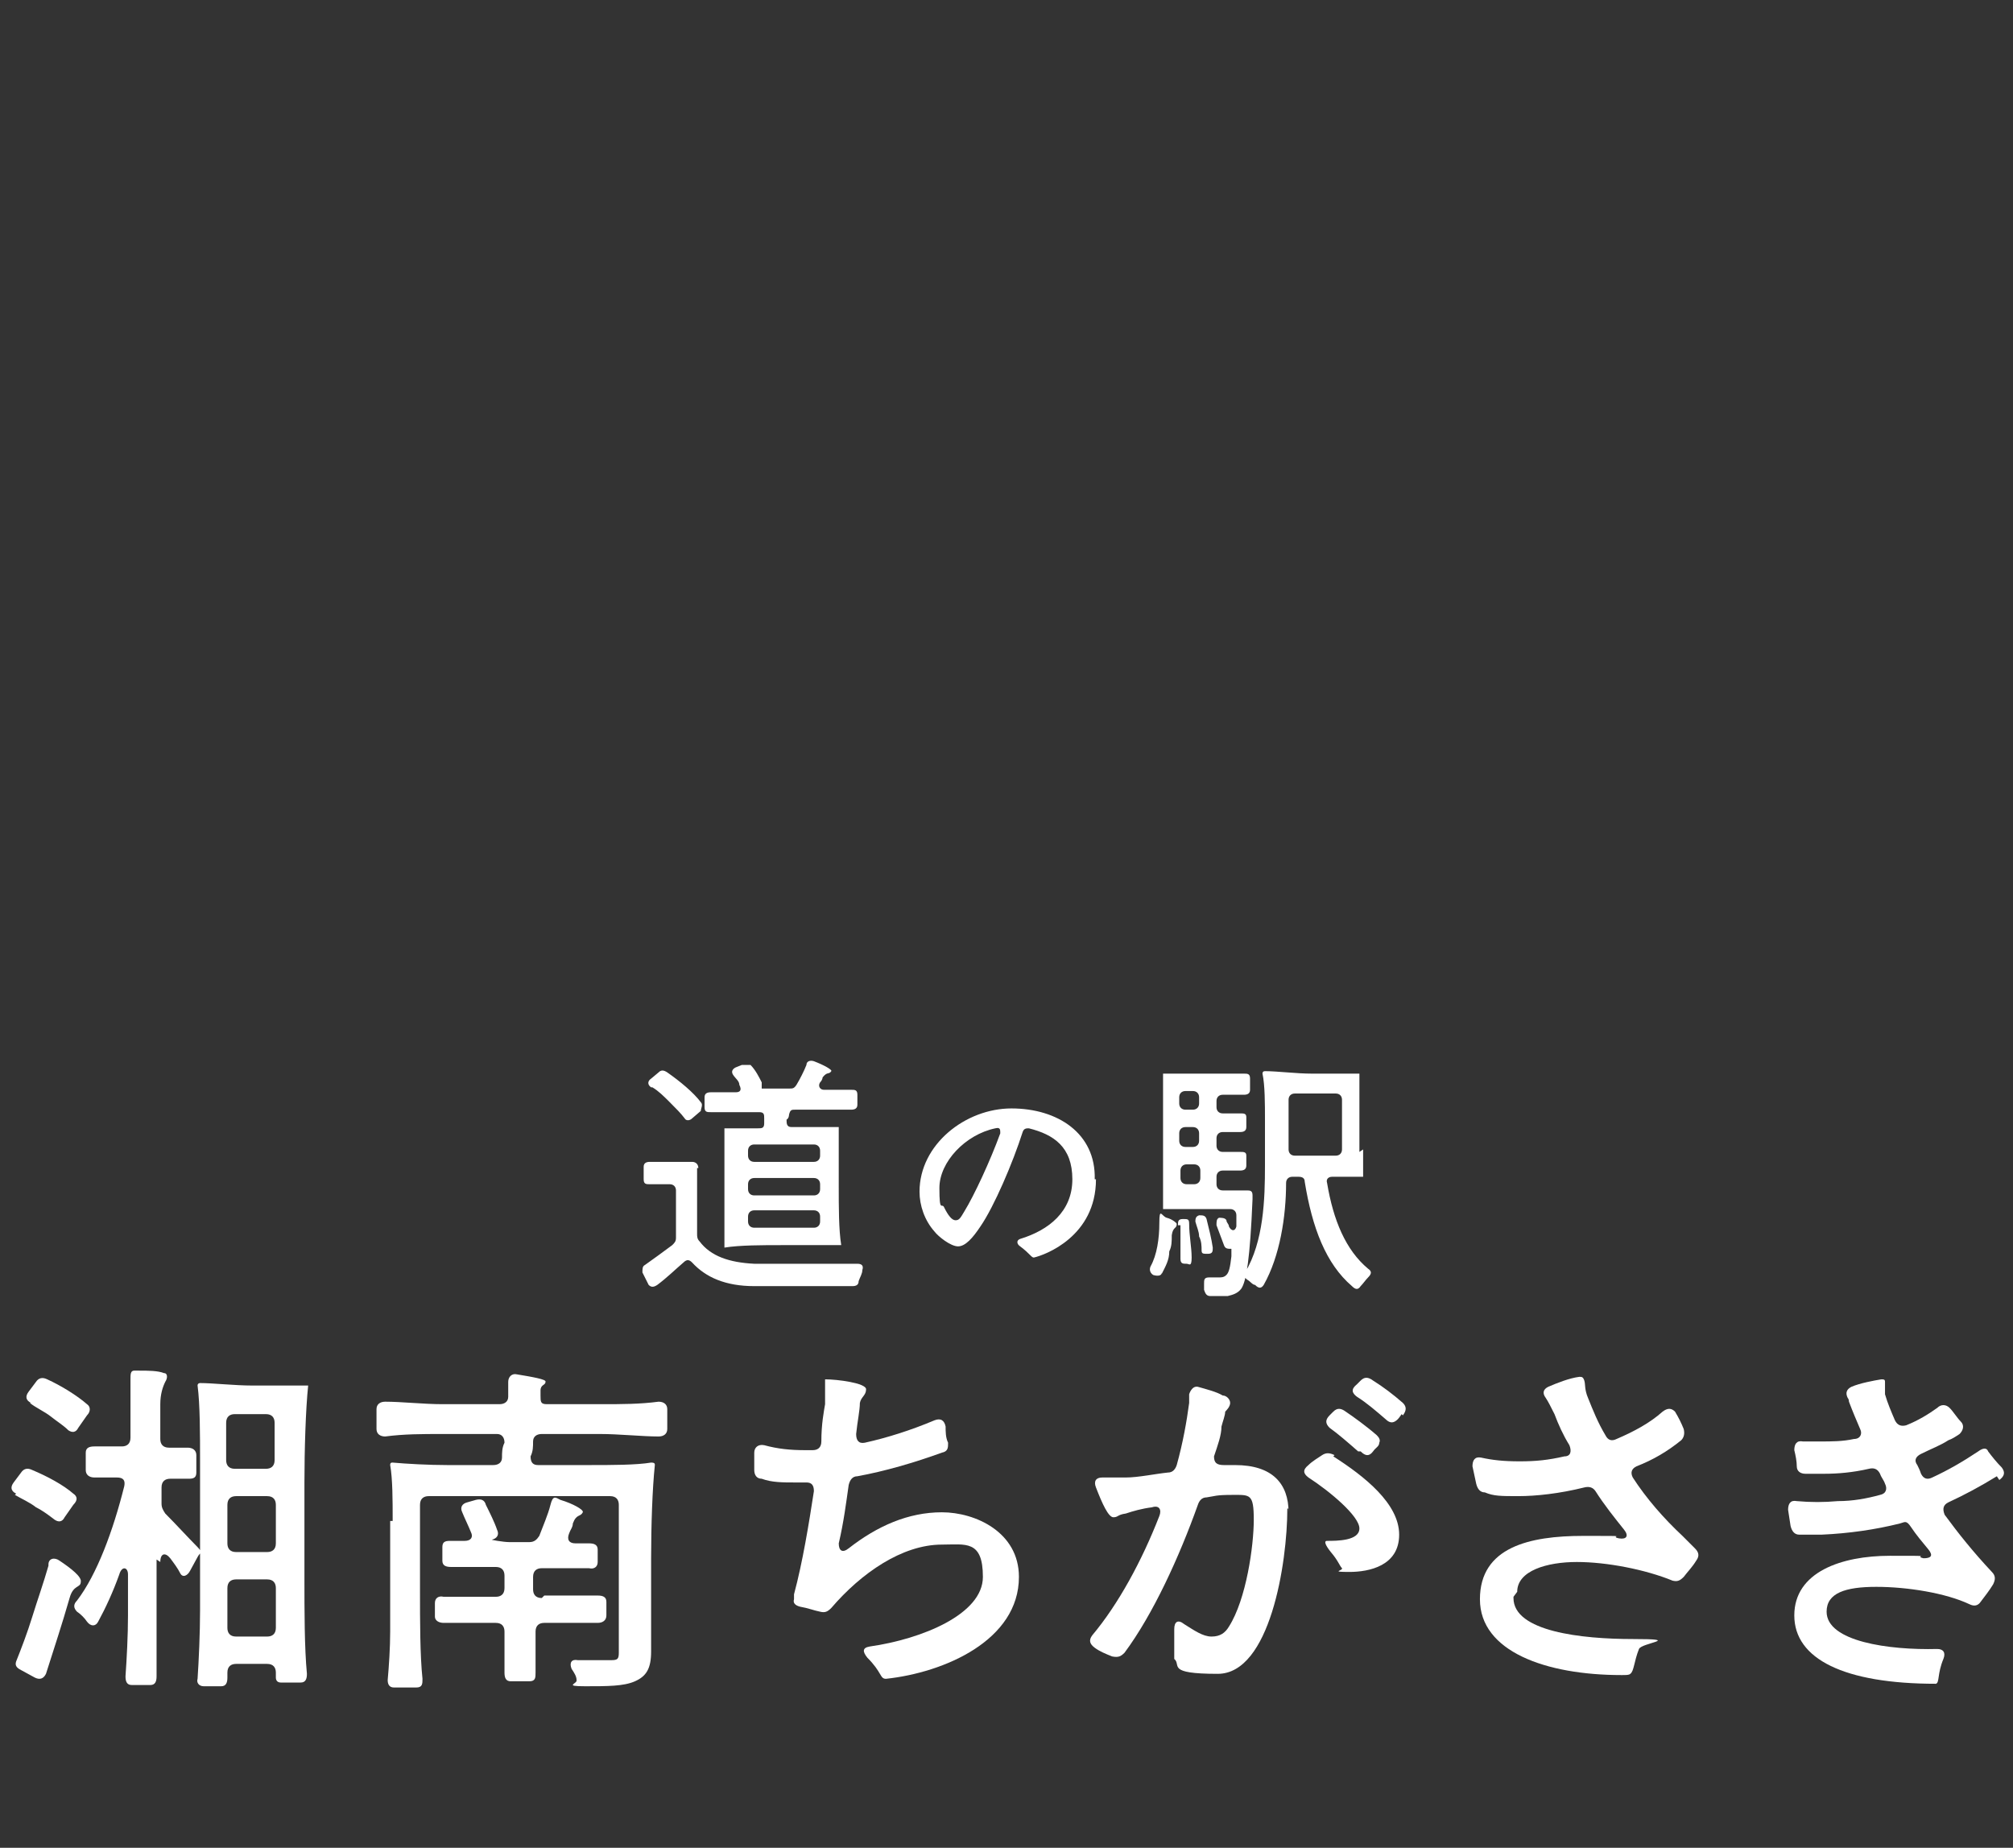 <?xml version="1.0" encoding="UTF-8"?>
<svg xmlns="http://www.w3.org/2000/svg" version="1.1" viewBox="0 0 162 148.7">
  <rect x="0" y="0" width="162" height="148.7" fill="#333333" stroke="none"/>
  <defs>
    <style>
      .cls-1 {
        fill: #fff;
      }
    </style>
  </defs>
  <!-- Generator: Adobe Illustrator 28.7.1, SVG Export Plug-In . SVG Version: 1.2.0 Build 142)  -->
  <g>
    <g id="_レイヤー_1" data-name="レイヤー_1">
      <g id="_レイヤー_1-2" data-name="_レイヤー_1">
        <g>
          <g>
            <path class="cls-1" d="M56.1,93.8v5.5c0,.2,0,.4.2.6.9,1.2,2.4,1.7,4.4,1.8h2.4c1.9,0,4.2,0,5.9,0,.4,0,.5.2.4.5,0,.3-.2.6-.3.9,0,.3-.2.4-.5.4h-7.9c-2.3,0-3.9-.7-5-1.9-.2-.2-.4-.3-.7,0-.7.6-1.3,1.2-2.1,1.8-.3.2-.5.2-.7,0l-.5-1c0-.3,0-.5.2-.6.7-.5,1.4-1,2.2-1.6.2-.2.3-.3.3-.6v-3.8c0-.3-.2-.5-.5-.5h-1.6c-.3,0-.5,0-.5-.4v-1c0-.3.2-.4.5-.4h3.4c.3,0,.5.2.5.5h-.1ZM52.4,87.5c-.3-.2-.3-.5,0-.7l.6-.5c.2-.2.4-.2.7,0,1,.7,2.1,1.6,2.7,2.4.2.2,0,.5,0,.7l-.7.6c-.2.2-.5.2-.6,0-.3-.4-.7-.8-1.2-1.3s-.9-.9-1.4-1.2h0ZM58.4,90.8h2.6c.3,0,.5,0,.5-.4v-.4c0-.3,0-.5-.4-.5h-3.9c-.3,0-.5,0-.5-.4v-.8c0-.3.2-.4.5-.4h2c.4,0,.5-.2.3-.6,0-.3-.3-.5-.5-.8s0-.5.2-.6l.5-.2c.3,0,.5,0,.7,0,.4.4.7,1,.9,1.4,0,.3,0,.5,0,.5h2.2c.3,0,.4,0,.6-.3.3-.5.6-1.1.8-1.6,0-.3.3-.4.6-.3.8.3,1.5.7,1.4.8-.2.3-.3,0-.7.5,0,0,0,.2-.2.4-.2.3,0,.6.3.6h2.2c.3,0,.5,0,.5.4v.8c0,.3-.2.4-.5.4h-4.5c-.3,0-.4,0-.5.4,0,0,0,.3-.2.4,0,.3,0,.6.4.6h3.8v4.8c0,1.6,0,3.5.2,4.7h-4.8c-1.5,0-3.4,0-4.6.2v-9.6h0ZM60.7,93.5h4.8c.3,0,.5-.2.5-.5v-.4c0-.3-.2-.5-.5-.5h-4.8c-.3,0-.5.2-.5.5v.4c0,.3.2.5.5.5ZM60.7,96.2h4.8c.3,0,.5-.2.5-.5v-.4c0-.3-.2-.5-.5-.5h-4.8c-.3,0-.5.2-.5.5v.4c0,.3.2.5.5.5ZM60.7,98.8h4.8c.3,0,.5-.2.5-.5v-.4c0-.3-.2-.5-.5-.5h-4.8c-.3,0-.5.2-.5.5v.4c0,.3.2.5.5.5Z"/>
            <path class="cls-1" d="M88.2,94.9c0,4.6-4.1,6.1-5,6.3-.2,0-.3-.3-1.1-.9-.3-.2-.3-.5,0-.6,2.3-.7,4.2-2.2,4.2-4.8s-1.5-3.6-3.5-4.1c-.2,0-.4,0-.5.3-.8,2.5-2.3,6-3.4,7.6-.6.9-1.2,1.6-1.8,1.6s-1.6-.8-1.9-1.2c-.8-.9-1.2-2.1-1.2-3.2,0-3.8,3.7-6.7,7.4-6.7s6.8,2,6.7,5.7h.1ZM80.5,91.2c0-.3,0-.5-.4-.4-2.4.5-4.5,2.7-4.5,4.8s.2,1.1.4,1.6c.3.6.6,1,.9,1s.4-.2.7-.7c.8-1.3,2.1-4.1,2.9-6.3Z"/>
            <path class="cls-1" d="M93.5,102.4c0,.3-.4.3-.7.2h0c-.3-.2-.3-.5-.2-.7.5-.9.7-2.2.7-3.5s.2-.5.6-.4.8.4.8.5c0,.4-.3.2-.4.9,0,.5,0,.9-.2,1.3,0,.7-.3,1.2-.6,1.8h0ZM93.3,86.4h3.7c1.1,0,2.1,0,3.1,0,.3,0,.5,0,.5.4v.9c0,.3-.2.4-.5.4h-1.7c-.3,0-.5.2-.5.5v.5c0,.3.2.5.5.5h1.4c.3,0,.5,0,.5.3v.8c0,.3-.2.4-.5.4h-1.4c-.3,0-.5.2-.5.5v.6c0,.3.2.5.5.5h1.4c.3,0,.5,0,.5.3v.8c0,.3-.2.4-.5.4h-1.4c-.3,0-.5.2-.5.5v.6c0,.3.2.5.5.5h1.9c.3,0,.5,0,.5.4v.3c-.2,4.8-.5,6.6-.9,7.2-.3.4-.7.5-1.1.6h-1.4c-.3,0-.4-.2-.5-.5,0-.2,0-.3,0-.5,0-.3,0-.5.4-.5h.8c.2,0,.4,0,.6-.2s.3-.6.4-1.5v-.6c-.3,0-.5,0-.6-.3-.2-.5-.4-1.1-.6-1.6,0-.3,0-.5.2-.6.2,0,.5,0,.6.2,0,.2.2.3.2.5.2.4.5.4.6,0v-.9c0-.3-.2-.5-.5-.5h-2.5c-1,0-2.2,0-2.9,0v-7.9c0-.9,0-2,0-2.6v-.4ZM94.8,98.6c0-.3,0-.5.4-.5s.5,0,.5.4c0,.9.2,1.9.2,2.7s-.2.5-.4.5c-.3,0-.5,0-.5-.4v-1.3c0-.4,0-1,0-1.4h0ZM95.4,89.3h.6c.3,0,.5-.2.5-.5v-.5c0-.3-.2-.5-.5-.5h-.6c-.3,0-.5.2-.5.5v.5c0,.3.2.5.5.5ZM95.4,92.3h.6c.3,0,.5-.2.5-.5v-.6c0-.3-.2-.5-.5-.5h-.6c-.3,0-.5.2-.5.5v.6c0,.3.2.5.5.5ZM96.1,93.7h-.6c-.3,0-.5.2-.5.5v.6c0,.3.2.5.5.5h.6c.3,0,.5-.2.5-.5v-.6c0-.3-.2-.5-.5-.5ZM96.2,98.4c0-.3,0-.5.3-.6.3,0,.5,0,.6.3.2.8.4,1.6.5,2.3,0,.3,0,.5-.4.5s-.5,0-.5-.3,0-.7-.2-1.1c0-.4-.2-.8-.3-1.2h0ZM109.7,92.6v2.1h-2.5c-.3,0-.5.2-.4.5.5,3,1.5,5.4,3.3,6.9.3.2.3.4,0,.7-.2.2-.4.5-.6.7-.2.3-.4.3-.7,0-2.1-1.8-3.2-4.7-3.8-8.4,0-.3-.2-.4-.5-.4h-.5c-.3,0-.5.2-.5.5,0,2.7-.5,5.9-1.8,8.2-.2.3-.4.3-.7,0-.2,0-.4-.3-.6-.4-.3-.2-.3-.4-.2-.6,1.5-2.5,1.6-5.9,1.6-8.6v-3.7c0-1.2,0-2.8-.2-3.7q0-.2.2-.2c1,0,2.5.2,3.8.2h3.8v6.3l.3-.2ZM108,92.5v-4c0-.3-.2-.5-.5-.5h-3.3c-.3,0-.5.2-.5.5v4c0,.3.2.5.5.5h3.3c.3,0,.5-.2.5-.5Z"/>
          </g>
          <g>
            <path class="cls-1" d="M1.3,120.2c-.4-.2-.5-.5-.2-.9l.6-.8c.2-.3.5-.4.9-.2,1.2.5,2.5,1.2,3.3,1.9.3.2.4.5,0,.9l-.7,1c-.2.4-.5.4-.8.2-.4-.3-.9-.7-1.5-1-.5-.4-1.2-.7-1.7-1h0ZM3.9,125.9c0-.5.5-.6.9-.3.9.6,1.8,1.3,1.7,1.7,0,.5-.6.2-.9,1.3-.6,2.1-1.3,4.2-1.9,6.1-.2.4-.5.5-.9.3l-1.1-.6c-.4-.2-.5-.4-.4-.7.4-1,.9-2.3,1.3-3.6.4-1.3.9-2.7,1.3-4.1h0ZM2.5,112.9c-.4-.2-.5-.5-.2-.9l.6-.8c.2-.3.5-.4.9-.2,1.1.5,2.4,1.3,3.2,2,.3.2.3.6,0,.9l-.7,1c-.2.4-.5.4-.8.2-.4-.4-.9-.7-1.4-1.1s-1.2-.7-1.7-1.1h.1ZM12.6,125.5v9.4c0,.4-.1.7-.5.7h-1.5c-.4,0-.5-.3-.5-.7.1-1.4.2-3.3.2-4.9v-3.3c0-.6-.5-.7-.7,0-.5,1.4-1.1,2.7-1.7,3.8-.2.4-.6.4-.9,0-.2-.3-.5-.6-.8-.8-.3-.3-.3-.6,0-.9,1.6-2.1,2.9-5.6,3.8-9.2.1-.5-.1-.7-.6-.7h-1.8c-.4,0-.7-.2-.7-.6v-1.4c0-.4.3-.5.7-.5h2.2c.4,0,.7-.2.7-.7v-4.7c0-.4,0-.7.3-.7h.4c.7,0,1.5,0,2,.2.3,0,.3.4.1.7-.2.4-.4,1-.4,1.8v2.8c0,.4.2.7.7.7h1.5c.4,0,.7.2.7.6v1.4c0,.4-.2.5-.6.5h-1.5c-.4,0-.7.2-.7.7v1.3c0,.3.1.5.3.8.8.8,1.9,2,2.5,2.6s.3.5.1.9l-.6,1.1c-.2.4-.6.6-.8.2-.2-.4-.5-.8-.8-1.2-.4-.5-.8-.4-.8.3l-.3-.2ZM16.1,117.5c0-2,0-4.5-.2-6,0-.2.2-.2.2-.2,1,0,2.8.2,4.2.2h2.1c.7,0,1.6,0,2.1,0q.3,0,.3,0c-.2,1.9-.3,5.2-.3,7.8v7.8c0,2.5,0,5.5.2,7.6,0,.4-.1.7-.5.7h-1.6c-.3,0-.4-.2-.4-.4v-.4h0c0-.4-.2-.7-.7-.7h-2.5c-.4,0-.7.2-.7.7h0v.4c0,.4-.1.7-.5.7h-1.4c-.4,0-.6-.3-.5-.6.1-1.5.2-3.7.2-5.5v-12h0ZM22.1,117.5v-3c0-.4-.2-.7-.7-.7h-2.5c-.4,0-.7.2-.7.7v3c0,.4.2.7.7.7h2.5c.4,0,.7-.2.7-.7ZM18.3,121.1v3.1c0,.4.2.7.7.7h2.5c.4,0,.7-.2.7-.7v-3.1c0-.4-.2-.7-.7-.7h-2.5c-.4,0-.7.2-.7.7ZM18.3,127.8v3.2c0,.4.2.7.7.7h2.5c.4,0,.7-.2.7-.7v-3.2c0-.4-.2-.7-.7-.7h-2.5c-.4,0-.7.2-.7.7Z"/>
            <path class="cls-1" d="M31.6,122.3c0-1.5,0-3.3-.2-4.4,0-.2.1-.2.2-.2,1.1.1,2.9.2,4.4.2h3.7c.4,0,.7-.2.7-.6s0-.8.2-1.2c0-.4-.2-.7-.6-.7h-4.5c-1.5,0-3,0-4.5.2-.4,0-.7-.2-.7-.6v-1.6c0-.4.3-.6.7-.6,1.3,0,3.1.2,4.6.2h4.6c.4,0,.7-.2.7-.6v-1.2c0-.4.3-.7.7-.6,1.2.2,2.4.4,2.3.6,0,.3-.4.2-.4.7v.4c0,.5,0,.7.5.7h4.5c1.5,0,3,0,4.5-.2.4,0,.7.2.7.6v1.6c0,.4-.3.6-.7.6-1.3,0-3.2-.2-4.7-.2h-4.7c-.4,0-.7.2-.7.6s0,.8-.2,1.2c0,.5.2.7.6.7h4.2c1.7,0,3.7,0,4.9-.2.3,0,.3.1.3.2-.2,1.9-.3,4.9-.3,7.5v7.5c0,1.4-.4,2-1.3,2.4-.9.4-2.2.4-4,.4s-.6-.2-.7-.5c0-.3-.2-.6-.4-.9-.2-.5,0-.8.5-.7h2.7c.5,0,.6-.1.6-.6v-11.9c0-.4-.2-.7-.7-.7h-14.6c-.4,0-.7.2-.7.7v7c0,2.3,0,5.1.2,7,0,.4,0,.7-.5.7h-1.8c-.4,0-.5-.3-.5-.6.1-1.1.2-2.6.2-3.9v-8.9h.2ZM43.8,128.4h4.3c.4,0,.7.1.7.5v1.1c0,.4-.3.6-.7.6h-4.3c-.4,0-.7.2-.7.7v3.3c0,.4,0,.7-.5.7h-1.5c-.4,0-.5-.3-.5-.7v-3.3c0-.4-.2-.7-.7-.7h-4.2c-.4,0-.7-.2-.7-.5v-1.1c0-.4.3-.6.7-.5h4.2c.4,0,.7-.2.7-.7v-1c0-.4-.2-.7-.7-.7h-3.6c-.4,0-.7-.1-.7-.5v-1.1c0-.4.2-.5.6-.5h1.2c.5,0,.7-.3.5-.7-.2-.5-.5-1.1-.7-1.6-.2-.4,0-.7.4-.8l.7-.2c.4-.1.7,0,.8.4.3.6.7,1.4.9,2,.2.4,0,.7-.4.8-.2,0,.9.2,1.4.2h1.6c.4,0,.6-.2.8-.5.3-.8.7-1.7.9-2.5s.4-.6.8-.4c1,.3,1.9.8,1.8,1-.2.4-.5.1-.8.9,0,.3-.2.5-.3.8-.2.5,0,.8.5.8h1.1c.4,0,.7.1.7.5v1c0,.4-.3.6-.7.5h-3.8c-.4,0-.7.2-.7.7v1c0,.4.2.7.7.7l.2-.2Z"/>
            <path class="cls-1" d="M82,126.9c0,5.1-6,7.7-10.7,8.2-.5,0-.3-.5-1.5-1.7-.4-.5-.4-.8.2-.9,4.2-.6,9.1-2.6,9.1-5.6s-1.4-2.6-3.3-2.6c-3.2,0-6.5,2.3-8.9,5.1-.3.3-.5.4-.9.3-.5-.1-1-.3-1.6-.4-.4-.1-.6-.3-.5-.6v-.4c.7-2.6,1.2-5.7,1.6-8.3,0-.5-.2-.7-.6-.7h-.9c-1,0-1.9,0-2.7-.3-.4,0-.6-.3-.6-.7v-1.4c0-.4.3-.7.8-.6,1.1.3,2.1.4,3.3.4h.6c.4,0,.7-.2.7-.7,0-1.4.2-2.4.3-3v-2h0c1,0,3.3.3,3.3.8s-.4.6-.5,1.1c0,.6-.2,1.5-.3,2.5,0,.5.2.8.7.7,1.8-.4,3.7-1,5.6-1.8.5-.2.8,0,.9.5,0,.4,0,.9.2,1.3,0,.4,0,.7-.5.8-2.2.8-4.6,1.5-6.8,1.9-.4,0-.6.3-.7.7-.2,1.4-.4,3-.8,4.7,0,.6.3.8.8.4,2.3-1.8,4.8-2.9,7.5-2.9s6.2,1.6,6.2,5.2h0Z"/>
            <path class="cls-1" d="M103.6,121.4c0,4.4-1.4,13.3-5.6,13.3s-2.9-.7-3.5-1.2c0,0,0-.2,0-.4v-2c0-.6.3-.8.8-.4.8.5,1.5,1,2.2,1s1.1-.3,1.4-.8c1.4-2.2,2-6.5,2-8.6s-.3-2-1.7-2-1.4.1-2.1.2c-.4,0-.6.3-.7.6-1.5,4.2-3.6,8.8-5.9,11.9-.3.3-.5.4-1,.3-.5-.2-1-.4-1.4-.7s-.5-.6-.2-1c2.1-2.5,4-6,5.4-9.6.2-.5,0-.9-.6-.7-.8.1-1.5.3-2.1.5-.7.1-.6.3-1,.3s-.9-1.1-1.4-2.4c-.2-.5,0-.8.5-.8h1.9c1,0,2.4-.3,3.4-.4.4,0,.6-.3.7-.6.5-1.8.8-3.5,1-5v-.7s.2-.7.7-.6c.7.2,1.5.4,2,.7.3,0,.6.3.6.6s-.3.6-.4.7c0,.3-.2.8-.3,1.2,0,.7-.3,1.5-.6,2.4,0,.5.2.7.8.7h.9c3,0,4.3,1.5,4.3,3.8v-.3ZM107.3,117.2c2.5,1.6,5.3,3.8,5.3,6.3s-2.4,3-4,3-.5-.1-.6-.3c-.2-.2-.3-.6-.9-1.3-.4-.5-.6-.9-.3-.9.8,0,2.6,0,2.6-1s-2.4-3-4.1-4.1c-.4-.3-.5-.6,0-1,.3-.3.8-.6,1.1-.8.3-.2.6-.2,1,0h0ZM109.3,116.8c-.8-.7-1.6-1.4-2.3-1.9-.3-.3-.4-.6,0-1l.3-.3c.3-.3.6-.3,1,0,.6.4,1.7,1.2,2.5,1.9.2.2.3.4.2.6,0,.3-.3.4-.5.7h0c-.3.4-.6.4-1,0h0ZM112.8,113.8c0,0-.2.3-.3.4-.3.3-.6.4-1,0-.7-.6-1.5-1.3-2.3-1.8-.4-.3-.5-.6,0-1l.3-.3c.3-.3.6-.3,1,0,.8.5,1.6,1.1,2.4,1.8.3.3.3.6,0,1h0Z"/>
            <path class="cls-1" d="M121.8,128.6c0,2.7,5.5,3.3,9.6,3.3s.7.3.5.8c-.4,1-.4,1.8-.7,2-.1.1-.3.1-.7.1-6.1,0-11.4-1.9-11.4-6.1s4-5.1,8.3-5.1,1.9,0,2.9.2c.6.1.8-.2.4-.7-.8-1-1.6-2-2.3-3.1-.2-.3-.5-.4-.9-.3-2,.5-3.9.7-5.3.7s-2,0-2.7-.3c-.4,0-.6-.3-.7-.7l-.3-1.4c0-.5.2-.8.7-.7.9.2,1.8.3,3.1.3s2.3-.1,3.6-.4c.5,0,.6-.4.4-.9-.5-.8-.9-1.7-1.2-2.5-.3-.6-.5-1-.7-1.3-.3-.4-.2-.7.2-.9.7-.3,1.7-.7,2.5-.8.2,0,.3,0,.4.3s0,.7.3,1.4c.4,1,.8,2,1.4,3,.2.4.5.5.9.3,1.4-.6,2.7-1.3,3.7-2.2.4-.3.7-.3,1,0,.3.5.5.9.7,1.4.1.4,0,.7-.2.9-1.1.9-2.3,1.6-3.6,2.1-.4.2-.5.5-.3.9,1.1,1.7,2.5,3.3,4,4.7l1,1c.3.3.4.6.1,1-.3.5-.7.9-1,1.3-.3.3-.5.4-.9.3-2.2-.9-5.3-1.5-7.7-1.5s-4.8.7-4.8,2.4l-.3.4Z"/>
            <path class="cls-1" d="M160.7,118.8c-1.3.8-2.6,1.5-3.9,2.1-.4.2-.5.5-.3,1,1.1,1.5,2.3,3,3.8,4.6.3.3.3.6.1,1-.3.5-.7,1-1,1.4-.2.3-.5.4-.9.2-1.9-.9-5-1.4-7.5-1.4s-4,.5-4,2c0,2.4,5,3.1,8.9,3,.5,0,.7.3.5.8-.5,1.2-.3,1.9-.6,2-7.4,0-11.4-2-11.4-5.5s3.8-4.8,7.7-4.8,1.8,0,2.7.2c.6,0,.8-.2.4-.7-.5-.6-1-1.2-1.4-1.8s-.5-.4-.9-.3c-2,.5-4.1.8-6.3.9h-1.8c-.4,0-.6-.3-.7-.7l-.2-1.3c0-.5.2-.8.7-.7,1.1.1,2.2.1,3.3,0,1.2,0,2.3-.2,3.4-.5.5-.1.6-.5.4-.9-.1-.3-.3-.5-.4-.8-.2-.4-.5-.5-.9-.4-1.3.3-2.5.4-3.6.4h-1.5c-.4,0-.7-.2-.7-.6s-.1-.9-.2-1.3c0-.5.2-.8.7-.7h1.4c.9,0,1.8,0,2.7-.2.5,0,.7-.4.5-.8-.3-.7-.6-1.4-.9-2.2,0,0,0-.2-.1-.3-.2-.4-.1-.7.3-.9.7-.3,1.8-.5,2.4-.6.2,0,.3,0,.3.2v1c.2.7.5,1.4.8,2.1.2.4.5.5.9.4,1-.4,1.8-.9,2.5-1.4.3-.3.7-.3,1,0s.6.8.9,1.1c.3.3.2.7-.1,1-.3.2-.6.4-.9.5-.6.4-1.4.7-2.2,1.1-.4.2-.6.5-.3.9.1.2.2.4.3.7.2.4.5.5.9.3,1.3-.6,2.5-1.3,3.7-2.1.4-.3.7-.3.8,0,.3.4.7.9,1.1,1.3.3.4.2.7-.2,1l-.2-.3Z"/>
          </g>
        </g>
      </g>
    </g>
  </g>
</svg>